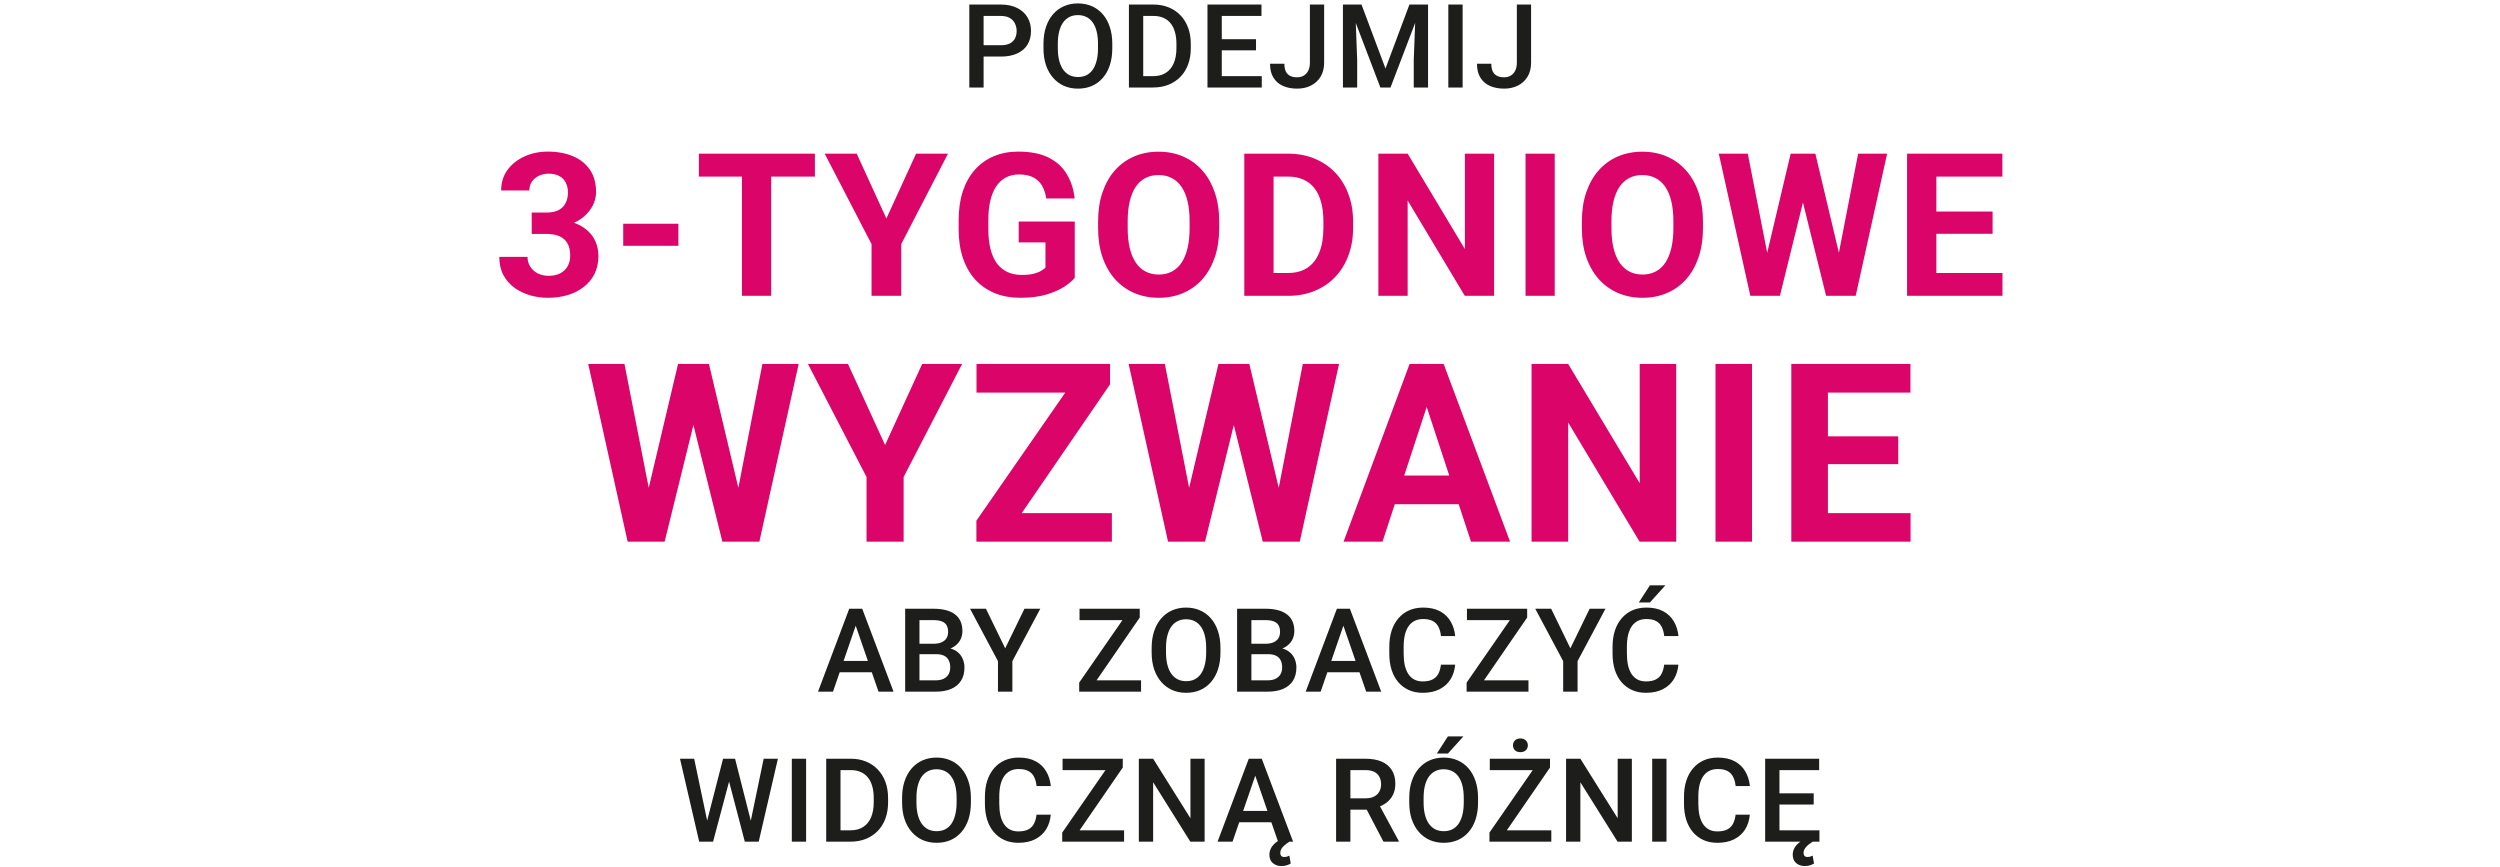 <svg width="600" height="208" viewBox="0 0 600 208" fill="none" xmlns="http://www.w3.org/2000/svg">
<path d="M240.194 13.576H235.013V10.855H240.194C241.097 10.855 241.826 10.71 242.382 10.418C242.938 10.126 243.343 9.725 243.599 9.215C243.863 8.695 243.995 8.103 243.995 7.438C243.995 6.809 243.863 6.221 243.599 5.674C243.343 5.118 242.938 4.671 242.382 4.334C241.826 3.997 241.097 3.828 240.194 3.828H236.065V21H232.634V1.094H240.194C241.735 1.094 243.043 1.367 244.118 1.914C245.203 2.452 246.028 3.199 246.593 4.156C247.158 5.104 247.44 6.189 247.44 7.41C247.44 8.695 247.158 9.798 246.593 10.719C246.028 11.639 245.203 12.346 244.118 12.838C243.043 13.33 241.735 13.576 240.194 13.576ZM266.95 10.5V11.594C266.95 13.098 266.754 14.447 266.362 15.641C265.97 16.835 265.409 17.851 264.68 18.689C263.96 19.528 263.094 20.171 262.082 20.617C261.071 21.055 259.95 21.273 258.719 21.273C257.498 21.273 256.381 21.055 255.37 20.617C254.367 20.171 253.496 19.528 252.758 18.689C252.02 17.851 251.446 16.835 251.036 15.641C250.635 14.447 250.434 13.098 250.434 11.594V10.5C250.434 8.996 250.635 7.652 251.036 6.467C251.437 5.273 252.002 4.257 252.731 3.418C253.469 2.57 254.34 1.928 255.342 1.49C256.354 1.044 257.47 0.82 258.692 0.82C259.922 0.82 261.043 1.044 262.055 1.49C263.067 1.928 263.937 2.57 264.666 3.418C265.396 4.257 265.956 5.273 266.348 6.467C266.749 7.652 266.95 8.996 266.95 10.5ZM263.518 11.594V10.473C263.518 9.361 263.409 8.381 263.19 7.533C262.98 6.676 262.666 5.961 262.246 5.387C261.836 4.803 261.33 4.366 260.729 4.074C260.127 3.773 259.448 3.623 258.692 3.623C257.935 3.623 257.261 3.773 256.668 4.074C256.076 4.366 255.57 4.803 255.151 5.387C254.741 5.961 254.426 6.676 254.207 7.533C253.989 8.381 253.879 9.361 253.879 10.473V11.594C253.879 12.706 253.989 13.69 254.207 14.547C254.426 15.404 254.745 16.128 255.164 16.721C255.593 17.304 256.103 17.746 256.696 18.047C257.288 18.338 257.963 18.484 258.719 18.484C259.485 18.484 260.164 18.338 260.756 18.047C261.349 17.746 261.85 17.304 262.26 16.721C262.67 16.128 262.98 15.404 263.19 14.547C263.409 13.69 263.518 12.706 263.518 11.594ZM276.724 21H272.472L272.5 18.279H276.724C277.955 18.279 278.985 18.01 279.814 17.473C280.653 16.935 281.282 16.165 281.701 15.162C282.129 14.159 282.344 12.966 282.344 11.58V10.5C282.344 9.424 282.221 8.472 281.974 7.643C281.737 6.813 281.382 6.116 280.908 5.551C280.443 4.986 279.869 4.557 279.185 4.266C278.511 3.974 277.732 3.828 276.847 3.828H272.39V1.094H276.847C278.169 1.094 279.377 1.317 280.471 1.764C281.564 2.201 282.508 2.835 283.301 3.664C284.103 4.493 284.718 5.487 285.146 6.645C285.575 7.802 285.789 9.096 285.789 10.527V11.58C285.789 13.011 285.575 14.305 285.146 15.463C284.718 16.62 284.103 17.614 283.301 18.443C282.499 19.264 281.542 19.897 280.43 20.344C279.327 20.781 278.092 21 276.724 21ZM274.373 1.094V21H270.941V1.094H274.373ZM302.824 18.279V21H292.255V18.279H302.824ZM293.226 1.094V21H289.794V1.094H293.226ZM301.443 9.406V12.086H292.255V9.406H301.443ZM302.755 1.094V3.828H292.255V1.094H302.755ZM314.376 15.025V1.094H317.794V15.025C317.794 16.347 317.511 17.473 316.946 18.402C316.381 19.332 315.611 20.043 314.635 20.535C313.66 21.027 312.553 21.273 311.313 21.273C310.046 21.273 308.921 21.059 307.936 20.631C306.961 20.203 306.195 19.546 305.639 18.662C305.083 17.778 304.805 16.657 304.805 15.299H308.251C308.251 16.083 308.374 16.716 308.62 17.199C308.875 17.673 309.231 18.02 309.686 18.238C310.151 18.448 310.693 18.553 311.313 18.553C311.906 18.553 312.43 18.421 312.885 18.156C313.35 17.883 313.715 17.486 313.979 16.967C314.244 16.438 314.376 15.791 314.376 15.025ZM323.699 1.094H326.762L332.518 16.447L338.26 1.094H341.322L333.721 21H331.287L323.699 1.094ZM322.305 1.094H325.217L325.723 14.383V21H322.305V1.094ZM339.805 1.094H342.731V21H339.299V14.383L339.805 1.094ZM351.029 1.094V21H347.597V1.094H351.029ZM364.044 15.025V1.094H367.462V15.025C367.462 16.347 367.179 17.473 366.614 18.402C366.049 19.332 365.279 20.043 364.304 20.535C363.328 21.027 362.221 21.273 360.981 21.273C359.715 21.273 358.589 21.059 357.605 20.631C356.629 20.203 355.864 19.546 355.308 18.662C354.752 17.778 354.474 16.657 354.474 15.299H357.919C357.919 16.083 358.042 16.716 358.288 17.199C358.543 17.673 358.899 18.02 359.355 18.238C359.819 18.448 360.362 18.553 360.981 18.553C361.574 18.553 362.098 18.421 362.554 18.156C363.019 17.883 363.383 17.486 363.647 16.967C363.912 16.438 364.044 15.791 364.044 15.025Z" fill="#1D1D1B"/>
<path d="M127.611 51.008H131.22C132.376 51.008 133.329 50.812 134.079 50.422C134.829 50.016 135.384 49.453 135.743 48.734C136.118 48 136.306 47.148 136.306 46.18C136.306 45.305 136.134 44.531 135.79 43.859C135.462 43.172 134.954 42.641 134.267 42.266C133.579 41.875 132.712 41.68 131.665 41.68C130.837 41.68 130.072 41.844 129.368 42.172C128.665 42.5 128.103 42.961 127.681 43.555C127.259 44.148 127.048 44.867 127.048 45.711H120.275C120.275 43.836 120.775 42.203 121.775 40.812C122.79 39.422 124.15 38.336 125.853 37.555C127.556 36.773 129.431 36.383 131.478 36.383C133.79 36.383 135.814 36.758 137.548 37.508C139.283 38.242 140.634 39.328 141.603 40.766C142.572 42.203 143.056 43.984 143.056 46.109C143.056 47.188 142.806 48.234 142.306 49.25C141.806 50.25 141.087 51.156 140.15 51.969C139.228 52.766 138.103 53.406 136.775 53.891C135.447 54.359 133.954 54.594 132.298 54.594H127.611V51.008ZM127.611 56.141V52.648H132.298C134.158 52.648 135.79 52.859 137.197 53.281C138.603 53.703 139.783 54.312 140.736 55.109C141.689 55.891 142.408 56.82 142.892 57.898C143.376 58.961 143.618 60.141 143.618 61.438C143.618 63.031 143.314 64.453 142.704 65.703C142.095 66.938 141.236 67.984 140.126 68.844C139.033 69.703 137.751 70.359 136.283 70.812C134.814 71.25 133.212 71.469 131.478 71.469C130.04 71.469 128.626 71.273 127.236 70.883C125.861 70.477 124.611 69.875 123.486 69.078C122.376 68.266 121.486 67.25 120.814 66.031C120.158 64.797 119.829 63.336 119.829 61.648H126.603C126.603 62.523 126.822 63.305 127.259 63.992C127.697 64.68 128.298 65.219 129.064 65.609C129.845 66 130.712 66.195 131.665 66.195C132.743 66.195 133.665 66 134.431 65.609C135.212 65.203 135.806 64.641 136.212 63.922C136.634 63.188 136.845 62.336 136.845 61.367C136.845 60.117 136.618 59.117 136.165 58.367C135.712 57.602 135.064 57.039 134.22 56.68C133.376 56.32 132.376 56.141 131.22 56.141H127.611ZM162.813 53.703V59H149.571V53.703H162.813ZM185.077 36.875V71H178.07V36.875H185.077ZM195.577 36.875V42.383H167.734V36.875H195.577ZM205.608 36.875L212.733 52.438L219.858 36.875H227.522L216.295 58.578V71H209.17V58.578L197.92 36.875H205.608ZM257.943 53.164V66.688C257.412 67.328 256.591 68.023 255.482 68.773C254.372 69.508 252.943 70.141 251.193 70.672C249.443 71.203 247.326 71.469 244.841 71.469C242.638 71.469 240.63 71.109 238.818 70.391C237.005 69.656 235.443 68.586 234.13 67.18C232.833 65.773 231.833 64.055 231.13 62.023C230.427 59.977 230.076 57.641 230.076 55.016V52.883C230.076 50.258 230.412 47.922 231.083 45.875C231.771 43.828 232.747 42.102 234.013 40.695C235.279 39.289 236.787 38.219 238.537 37.484C240.287 36.75 242.232 36.383 244.372 36.383C247.341 36.383 249.779 36.867 251.685 37.836C253.591 38.789 255.044 40.117 256.044 41.82C257.06 43.508 257.685 45.445 257.919 47.633H251.099C250.927 46.477 250.599 45.469 250.115 44.609C249.63 43.75 248.935 43.078 248.029 42.594C247.138 42.109 245.982 41.867 244.56 41.867C243.388 41.867 242.341 42.109 241.419 42.594C240.513 43.062 239.747 43.758 239.122 44.68C238.497 45.602 238.021 46.742 237.693 48.102C237.365 49.461 237.201 51.039 237.201 52.836V55.016C237.201 56.797 237.372 58.375 237.716 59.75C238.06 61.109 238.568 62.258 239.24 63.195C239.927 64.117 240.771 64.812 241.771 65.281C242.771 65.75 243.935 65.984 245.263 65.984C246.372 65.984 247.294 65.891 248.029 65.703C248.779 65.516 249.38 65.289 249.833 65.023C250.302 64.742 250.662 64.477 250.912 64.227V58.18H244.49V53.164H257.943ZM292.606 53.141V54.758C292.606 57.352 292.254 59.68 291.551 61.742C290.848 63.805 289.856 65.562 288.575 67.016C287.293 68.453 285.762 69.555 283.981 70.32C282.215 71.086 280.254 71.469 278.098 71.469C275.958 71.469 273.997 71.086 272.215 70.32C270.45 69.555 268.918 68.453 267.622 67.016C266.325 65.562 265.317 63.805 264.598 61.742C263.895 59.68 263.543 57.352 263.543 54.758V53.141C263.543 50.531 263.895 48.203 264.598 46.156C265.301 44.094 266.293 42.336 267.575 40.883C268.872 39.43 270.403 38.32 272.168 37.555C273.95 36.789 275.911 36.406 278.051 36.406C280.208 36.406 282.168 36.789 283.934 37.555C285.715 38.32 287.247 39.43 288.528 40.883C289.825 42.336 290.825 44.094 291.528 46.156C292.247 48.203 292.606 50.531 292.606 53.141ZM285.504 54.758V53.094C285.504 51.281 285.34 49.688 285.012 48.312C284.684 46.938 284.2 45.781 283.559 44.844C282.918 43.906 282.137 43.203 281.215 42.734C280.293 42.25 279.239 42.008 278.051 42.008C276.864 42.008 275.809 42.25 274.887 42.734C273.981 43.203 273.208 43.906 272.567 44.844C271.942 45.781 271.465 46.938 271.137 48.312C270.809 49.688 270.645 51.281 270.645 53.094V54.758C270.645 56.555 270.809 58.148 271.137 59.539C271.465 60.914 271.95 62.078 272.59 63.031C273.231 63.969 274.012 64.68 274.934 65.164C275.856 65.648 276.911 65.891 278.098 65.891C279.286 65.891 280.34 65.648 281.262 65.164C282.184 64.68 282.958 63.969 283.583 63.031C284.208 62.078 284.684 60.914 285.012 59.539C285.34 58.148 285.504 56.555 285.504 54.758ZM309.105 71H301.675L301.722 65.516H309.105C310.949 65.516 312.503 65.102 313.769 64.273C315.035 63.43 315.988 62.203 316.628 60.594C317.285 58.984 317.613 57.039 317.613 54.758V53.094C317.613 51.344 317.425 49.805 317.05 48.477C316.691 47.148 316.152 46.031 315.433 45.125C314.714 44.219 313.832 43.539 312.785 43.086C311.738 42.617 310.535 42.383 309.175 42.383H301.535V36.875H309.175C311.457 36.875 313.542 37.266 315.433 38.047C317.339 38.812 318.988 39.914 320.378 41.352C321.769 42.789 322.839 44.508 323.589 46.508C324.355 48.492 324.738 50.703 324.738 53.141V54.758C324.738 57.18 324.355 59.391 323.589 61.391C322.839 63.391 321.769 65.109 320.378 66.547C319.003 67.969 317.355 69.07 315.433 69.852C313.527 70.617 311.417 71 309.105 71ZM305.66 36.875V71H298.628V36.875H305.66ZM358.581 36.875V71H351.549L337.838 48.125V71H330.807V36.875H337.838L351.573 59.773V36.875H358.581ZM373.134 36.875V71H366.127V36.875H373.134ZM408.712 53.141V54.758C408.712 57.352 408.36 59.68 407.657 61.742C406.954 63.805 405.962 65.562 404.68 67.016C403.399 68.453 401.868 69.555 400.087 70.32C398.321 71.086 396.36 71.469 394.204 71.469C392.063 71.469 390.102 71.086 388.321 70.32C386.555 69.555 385.024 68.453 383.727 67.016C382.43 65.562 381.423 63.805 380.704 61.742C380.001 59.68 379.649 57.352 379.649 54.758V53.141C379.649 50.531 380.001 48.203 380.704 46.156C381.407 44.094 382.399 42.336 383.68 40.883C384.977 39.43 386.508 38.32 388.274 37.555C390.055 36.789 392.016 36.406 394.157 36.406C396.313 36.406 398.274 36.789 400.04 37.555C401.821 38.32 403.352 39.43 404.633 40.883C405.93 42.336 406.93 44.094 407.633 46.156C408.352 48.203 408.712 50.531 408.712 53.141ZM401.61 54.758V53.094C401.61 51.281 401.446 49.688 401.118 48.312C400.79 46.938 400.305 45.781 399.665 44.844C399.024 43.906 398.243 43.203 397.321 42.734C396.399 42.25 395.344 42.008 394.157 42.008C392.969 42.008 391.915 42.25 390.993 42.734C390.087 43.203 389.313 43.906 388.673 44.844C388.048 45.781 387.571 46.938 387.243 48.312C386.915 49.688 386.751 51.281 386.751 53.094V54.758C386.751 56.555 386.915 58.148 387.243 59.539C387.571 60.914 388.055 62.078 388.696 63.031C389.337 63.969 390.118 64.68 391.04 65.164C391.962 65.648 393.016 65.891 394.204 65.891C395.391 65.891 396.446 65.648 397.368 65.164C398.29 64.68 399.063 63.969 399.688 63.031C400.313 62.078 400.79 60.914 401.118 59.539C401.446 58.148 401.61 56.555 401.61 54.758ZM422.961 65.586L429.758 36.875H433.554L434.422 41.656L427.179 71H423.101L422.961 65.586ZM419.468 36.875L425.093 65.586L424.625 71H420.078L412.508 36.875H419.468ZM440.398 65.469L445.953 36.875H452.914L445.367 71H440.82L440.398 65.469ZM435.687 36.875L442.531 65.703L442.343 71H438.265L430.976 41.633L431.914 36.875H435.687ZM480.592 65.516V71H462.428V65.516H480.592ZM464.725 36.875V71H457.694V36.875H464.725ZM478.225 50.773V56.117H462.428V50.773H478.225ZM480.569 36.875V42.383H462.428V36.875H480.569Z" fill="#DB056A"/>
<path d="M154.238 123.232L162.734 87.344H167.48L168.564 93.32L159.511 130H154.413L154.238 123.232ZM149.872 87.344L156.904 123.232L156.318 130H150.634L141.171 87.344H149.872ZM176.034 123.086L182.978 87.344H191.679L182.245 130H176.562L176.034 123.086ZM170.146 87.344L178.7 123.379L178.466 130H173.368L164.257 93.291L165.429 87.344H170.146ZM203.514 87.344L212.42 106.797L221.326 87.344H230.906L216.873 114.473V130H207.967V114.473L193.904 87.344H203.514ZM266.852 123.145V130H236.618V123.145H266.852ZM266.413 92.236L240.514 130H234.333V124.961L260.436 87.344H266.413V92.236ZM263.395 87.344V94.228H234.362V87.344H263.395ZM283.931 123.232L292.427 87.344H297.173L298.257 93.32L289.205 130H284.107L283.931 123.232ZM279.566 87.344L286.597 123.232L286.011 130H280.328L270.865 87.344H279.566ZM305.728 123.086L312.671 87.344H321.373L311.939 130H306.255L305.728 123.086ZM299.839 87.344L308.394 123.379L308.16 130H303.062L293.951 93.291L295.123 87.344H299.839ZM343.403 94.639L331.801 130H322.455L338.305 87.344H344.252L343.403 94.639ZM353.041 130L341.411 94.639L340.473 87.344H346.479L362.416 130H353.041ZM352.514 114.121V121.006H329.985V114.121H352.514ZM402.288 87.344V130H393.499L376.361 101.406V130H367.571V87.344H376.361L393.529 115.967V87.344H402.288ZM420.48 87.344V130H411.721V87.344H420.48ZM458.536 123.145V130H435.831V123.145H458.536ZM438.702 87.344V130H429.913V87.344H438.702ZM455.577 104.717V111.396H435.831V104.717H455.577ZM458.507 87.344V94.228H435.831V87.344H458.507Z" fill="#DB056A"/>
<path d="M205.865 148.746L199.918 166H196.322L203.815 146.094H206.111L205.865 148.746ZM210.842 166L204.881 148.746L204.621 146.094H206.932L214.451 166H210.842ZM210.555 158.617V161.338H199.727V158.617H210.555ZM224.705 157.004H219.632L219.605 154.502H224.035C224.782 154.502 225.416 154.393 225.935 154.174C226.464 153.946 226.865 153.622 227.138 153.203C227.412 152.775 227.548 152.26 227.548 151.658C227.548 150.993 227.421 150.451 227.166 150.031C226.91 149.612 226.518 149.307 225.99 149.115C225.47 148.924 224.805 148.828 223.994 148.828H220.671V166H217.24V146.094H223.994C225.087 146.094 226.063 146.199 226.919 146.408C227.785 146.618 228.519 146.946 229.121 147.393C229.731 147.83 230.192 148.386 230.501 149.061C230.82 149.735 230.98 150.537 230.98 151.467C230.98 152.287 230.784 153.039 230.392 153.723C230 154.397 229.421 154.949 228.656 155.377C227.89 155.805 226.938 156.061 225.798 156.143L224.705 157.004ZM224.554 166H218.552L220.097 163.279H224.554C225.329 163.279 225.976 163.152 226.496 162.896C227.015 162.632 227.403 162.272 227.658 161.816C227.922 161.352 228.054 160.809 228.054 160.189C228.054 159.542 227.94 158.982 227.712 158.508C227.485 158.025 227.125 157.656 226.632 157.4C226.14 157.136 225.498 157.004 224.705 157.004H220.849L220.876 154.502H225.894L226.673 155.445C227.767 155.482 228.665 155.723 229.367 156.17C230.078 156.617 230.606 157.195 230.953 157.906C231.299 158.617 231.472 159.383 231.472 160.203C231.472 161.47 231.194 162.532 230.638 163.389C230.091 164.245 229.303 164.897 228.273 165.344C227.243 165.781 226.003 166 224.554 166ZM236.626 146.094L241.247 155.596L245.868 146.094H249.669L242.97 158.672V166H239.511V158.672L232.811 146.094H236.626ZM273.853 163.279V166H260.031V163.279H273.853ZM273.539 148.213L261.303 166H259.006V163.826L271.283 146.094H273.539V148.213ZM272.267 146.094V148.828H259.088V146.094H272.267ZM292.911 155.5V156.594C292.911 158.098 292.715 159.447 292.324 160.641C291.932 161.835 291.371 162.851 290.642 163.689C289.922 164.528 289.056 165.171 288.044 165.617C287.033 166.055 285.911 166.273 284.681 166.273C283.46 166.273 282.343 166.055 281.331 165.617C280.329 165.171 279.458 164.528 278.72 163.689C277.982 162.851 277.408 161.835 276.997 160.641C276.596 159.447 276.396 158.098 276.396 156.594V155.5C276.396 153.996 276.596 152.652 276.997 151.467C277.398 150.273 277.963 149.257 278.693 148.418C279.431 147.57 280.301 146.928 281.304 146.49C282.316 146.044 283.432 145.82 284.654 145.82C285.884 145.82 287.005 146.044 288.017 146.49C289.029 146.928 289.899 147.57 290.628 148.418C291.357 149.257 291.918 150.273 292.31 151.467C292.711 152.652 292.911 153.996 292.911 155.5ZM289.48 156.594V155.473C289.48 154.361 289.37 153.381 289.152 152.533C288.942 151.676 288.628 150.961 288.208 150.387C287.798 149.803 287.292 149.366 286.691 149.074C286.089 148.773 285.41 148.623 284.654 148.623C283.897 148.623 283.223 148.773 282.63 149.074C282.038 149.366 281.532 149.803 281.113 150.387C280.702 150.961 280.388 151.676 280.169 152.533C279.95 153.381 279.841 154.361 279.841 155.473V156.594C279.841 157.706 279.95 158.69 280.169 159.547C280.388 160.404 280.707 161.128 281.126 161.721C281.555 162.304 282.065 162.746 282.658 163.047C283.25 163.339 283.924 163.484 284.681 163.484C285.447 163.484 286.126 163.339 286.718 163.047C287.31 162.746 287.812 162.304 288.222 161.721C288.632 161.128 288.942 160.404 289.152 159.547C289.37 158.69 289.48 157.706 289.48 156.594ZM304.368 157.004H299.296L299.268 154.502H303.698C304.445 154.502 305.079 154.393 305.598 154.174C306.127 153.946 306.528 153.622 306.801 153.203C307.075 152.775 307.212 152.26 307.212 151.658C307.212 150.993 307.084 150.451 306.829 150.031C306.574 149.612 306.182 149.307 305.653 149.115C305.134 148.924 304.468 148.828 303.657 148.828H300.335V166H296.903V146.094H303.657C304.751 146.094 305.726 146.199 306.583 146.408C307.449 146.618 308.182 146.946 308.784 147.393C309.395 147.83 309.855 148.386 310.165 149.061C310.484 149.735 310.643 150.537 310.643 151.467C310.643 152.287 310.447 153.039 310.055 153.723C309.663 154.397 309.085 154.949 308.319 155.377C307.553 155.805 306.601 156.061 305.462 156.143L304.368 157.004ZM304.217 166H298.216L299.76 163.279H304.217C304.992 163.279 305.639 163.152 306.159 162.896C306.678 162.632 307.066 162.272 307.321 161.816C307.585 161.352 307.717 160.809 307.717 160.189C307.717 159.542 307.604 158.982 307.376 158.508C307.148 158.025 306.788 157.656 306.296 157.4C305.803 157.136 305.161 157.004 304.368 157.004H300.512L300.54 154.502H305.557L306.337 155.445C307.43 155.482 308.328 155.723 309.03 156.17C309.741 156.617 310.27 157.195 310.616 157.906C310.962 158.617 311.135 159.383 311.135 160.203C311.135 161.47 310.857 162.532 310.301 163.389C309.755 164.245 308.966 164.897 307.936 165.344C306.906 165.781 305.667 166 304.217 166ZM322.906 148.746L316.959 166H313.363L320.856 146.094H323.152L322.906 148.746ZM327.883 166L321.922 148.746L321.662 146.094H323.973L331.492 166H327.883ZM327.596 158.617V161.338H316.768V158.617H327.596ZM345.82 159.52H349.238C349.129 160.823 348.764 161.985 348.144 163.006C347.524 164.018 346.654 164.815 345.533 165.398C344.412 165.982 343.049 166.273 341.445 166.273C340.214 166.273 339.107 166.055 338.123 165.617C337.138 165.171 336.295 164.542 335.593 163.73C334.892 162.91 334.354 161.921 333.98 160.764C333.615 159.606 333.433 158.312 333.433 156.881V155.227C333.433 153.796 333.62 152.501 333.994 151.344C334.377 150.186 334.923 149.197 335.634 148.377C336.345 147.548 337.198 146.914 338.191 146.477C339.194 146.039 340.319 145.82 341.568 145.82C343.154 145.82 344.494 146.112 345.587 146.695C346.681 147.279 347.529 148.085 348.13 149.115C348.741 150.145 349.115 151.326 349.252 152.656H345.834C345.742 151.799 345.542 151.066 345.232 150.455C344.931 149.844 344.485 149.38 343.892 149.061C343.3 148.732 342.525 148.568 341.568 148.568C340.784 148.568 340.101 148.714 339.517 149.006C338.934 149.298 338.446 149.726 338.054 150.291C337.662 150.856 337.366 151.553 337.166 152.383C336.974 153.203 336.879 154.142 336.879 155.199V156.881C336.879 157.883 336.965 158.795 337.138 159.615C337.321 160.426 337.594 161.124 337.959 161.707C338.332 162.29 338.806 162.742 339.38 163.061C339.955 163.38 340.643 163.539 341.445 163.539C342.42 163.539 343.209 163.384 343.81 163.074C344.421 162.764 344.881 162.313 345.191 161.721C345.51 161.119 345.72 160.385 345.82 159.52ZM366.833 163.279V166H353.011V163.279H366.833ZM366.519 148.213L354.282 166H351.985V163.826L364.263 146.094H366.519V148.213ZM365.247 146.094V148.828H352.067V146.094H365.247ZM372.274 146.094L376.895 155.596L381.516 146.094H385.317L378.618 158.672V166H375.159V158.672L368.459 146.094H372.274ZM399.398 159.52H402.816C402.707 160.823 402.342 161.985 401.723 163.006C401.103 164.018 400.232 164.815 399.111 165.398C397.99 165.982 396.628 166.273 395.023 166.273C393.793 166.273 392.685 166.055 391.701 165.617C390.717 165.171 389.874 164.542 389.172 163.73C388.47 162.91 387.932 161.921 387.559 160.764C387.194 159.606 387.012 158.312 387.012 156.881V155.227C387.012 153.796 387.198 152.501 387.572 151.344C387.955 150.186 388.502 149.197 389.213 148.377C389.924 147.548 390.776 146.914 391.769 146.477C392.772 146.039 393.898 145.82 395.146 145.82C396.732 145.82 398.072 146.112 399.166 146.695C400.26 147.279 401.107 148.085 401.709 149.115C402.32 150.145 402.693 151.326 402.83 152.656H399.412C399.321 151.799 399.12 151.066 398.81 150.455C398.51 149.844 398.063 149.38 397.471 149.061C396.878 148.732 396.103 148.568 395.146 148.568C394.363 148.568 393.679 148.714 393.096 149.006C392.512 149.298 392.025 149.726 391.633 150.291C391.241 150.856 390.945 151.553 390.744 152.383C390.553 153.203 390.457 154.142 390.457 155.199V156.881C390.457 157.883 390.544 158.795 390.717 159.615C390.899 160.426 391.172 161.124 391.537 161.707C391.911 162.29 392.385 162.742 392.959 163.061C393.533 163.38 394.221 163.539 395.023 163.539C395.999 163.539 396.787 163.384 397.389 163.074C397.999 162.764 398.46 162.313 398.769 161.721C399.088 161.119 399.298 160.385 399.398 159.52ZM393.314 144.59L395.98 140.475H399.699L395.98 144.59H393.314Z" fill="#1D1D1B"/>
<path d="M169.568 197.529L173.532 182.094H175.611L175.378 186.072L171.14 202H168.98L169.568 197.529ZM166.601 182.094L169.814 197.406L170.101 202H167.804L163.196 182.094H166.601ZM180.109 197.365L183.28 182.094H186.698L182.091 202H179.794L180.109 197.365ZM176.417 182.094L180.341 197.57L180.915 202H178.755L174.585 186.072L174.366 182.094H176.417ZM193.465 182.094V202H190.034V182.094H193.465ZM204.074 202H199.822L199.85 199.279H204.074C205.305 199.279 206.335 199.01 207.164 198.473C208.003 197.935 208.632 197.165 209.051 196.162C209.479 195.16 209.693 193.965 209.693 192.58V191.5C209.693 190.424 209.57 189.472 209.324 188.643C209.087 187.813 208.732 187.116 208.258 186.551C207.793 185.986 207.219 185.557 206.535 185.266C205.861 184.974 205.081 184.828 204.197 184.828H199.74V182.094H204.197C205.519 182.094 206.727 182.317 207.82 182.764C208.914 183.201 209.858 183.835 210.65 184.664C211.453 185.493 212.068 186.487 212.496 187.645C212.925 188.802 213.139 190.096 213.139 191.527V192.58C213.139 194.011 212.925 195.305 212.496 196.463C212.068 197.62 211.453 198.614 210.65 199.443C209.848 200.264 208.891 200.897 207.779 201.344C206.677 201.781 205.441 202 204.074 202ZM201.723 182.094V202H198.291V182.094H201.723ZM233.017 191.5V192.594C233.017 194.098 232.821 195.447 232.429 196.641C232.037 197.835 231.477 198.851 230.748 199.689C230.028 200.528 229.162 201.171 228.15 201.617C227.138 202.055 226.017 202.273 224.787 202.273C223.565 202.273 222.449 202.055 221.437 201.617C220.434 201.171 219.564 200.528 218.826 199.689C218.087 198.851 217.513 197.835 217.103 196.641C216.702 195.447 216.501 194.098 216.501 192.594V191.5C216.501 189.996 216.702 188.652 217.103 187.467C217.504 186.273 218.069 185.257 218.798 184.418C219.537 183.57 220.407 182.928 221.41 182.49C222.421 182.044 223.538 181.82 224.759 181.82C225.99 181.82 227.111 182.044 228.123 182.49C229.134 182.928 230.005 183.57 230.734 184.418C231.463 185.257 232.024 186.273 232.416 187.467C232.817 188.652 233.017 189.996 233.017 191.5ZM229.585 192.594V191.473C229.585 190.361 229.476 189.381 229.257 188.533C229.048 187.676 228.733 186.961 228.314 186.387C227.904 185.803 227.398 185.366 226.796 185.074C226.195 184.773 225.516 184.623 224.759 184.623C224.003 184.623 223.328 184.773 222.736 185.074C222.143 185.366 221.638 185.803 221.218 186.387C220.808 186.961 220.494 187.676 220.275 188.533C220.056 189.381 219.947 190.361 219.947 191.473V192.594C219.947 193.706 220.056 194.69 220.275 195.547C220.494 196.404 220.813 197.128 221.232 197.721C221.66 198.304 222.171 198.746 222.763 199.047C223.356 199.339 224.03 199.484 224.787 199.484C225.552 199.484 226.231 199.339 226.824 199.047C227.416 198.746 227.918 198.304 228.328 197.721C228.738 197.128 229.048 196.404 229.257 195.547C229.476 194.69 229.585 193.706 229.585 192.594ZM248.767 195.52H252.185C252.075 196.823 251.711 197.985 251.091 199.006C250.471 200.018 249.601 200.815 248.479 201.398C247.358 201.982 245.996 202.273 244.392 202.273C243.161 202.273 242.054 202.055 241.069 201.617C240.085 201.171 239.242 200.542 238.54 199.73C237.838 198.91 237.3 197.921 236.927 196.764C236.562 195.606 236.38 194.312 236.38 192.881V191.227C236.38 189.796 236.567 188.501 236.94 187.344C237.323 186.186 237.87 185.197 238.581 184.377C239.292 183.548 240.144 182.914 241.138 182.477C242.14 182.039 243.266 181.82 244.515 181.82C246.101 181.82 247.44 182.112 248.534 182.695C249.628 183.279 250.476 184.085 251.077 185.115C251.688 186.145 252.061 187.326 252.198 188.656H248.78C248.689 187.799 248.489 187.066 248.179 186.455C247.878 185.844 247.431 185.38 246.839 185.061C246.246 184.732 245.472 184.568 244.515 184.568C243.731 184.568 243.047 184.714 242.464 185.006C241.88 185.298 241.393 185.726 241.001 186.291C240.609 186.856 240.313 187.553 240.112 188.383C239.921 189.203 239.825 190.142 239.825 191.199V192.881C239.825 193.883 239.912 194.795 240.085 195.615C240.267 196.426 240.541 197.124 240.905 197.707C241.279 198.29 241.753 198.742 242.327 199.061C242.901 199.38 243.589 199.539 244.392 199.539C245.367 199.539 246.155 199.384 246.757 199.074C247.367 198.764 247.828 198.313 248.138 197.721C248.457 197.119 248.666 196.385 248.767 195.52ZM269.78 199.279V202H255.957V199.279H269.78ZM269.465 184.213L257.229 202H254.932V199.826L267.209 182.094H269.465V184.213ZM268.194 182.094V184.828H255.014V182.094H268.194ZM289.111 182.094V202H285.68L276.752 187.74V202H273.32V182.094H276.752L285.707 196.381V182.094H289.111ZM301.757 184.746L295.81 202H292.214L299.706 182.094H302.003L301.757 184.746ZM306.734 202L300.773 184.746L300.513 182.094H302.824L310.343 202H306.734ZM306.447 194.617V197.338H295.618V194.617H306.447ZM307.896 201.207L309.468 202C309.049 202.273 308.671 202.547 308.333 202.82C307.996 203.103 307.732 203.399 307.54 203.709C307.358 204.028 307.267 204.37 307.267 204.734C307.267 205.008 307.34 205.231 307.486 205.404C307.631 205.587 307.882 205.678 308.238 205.678C308.511 205.678 308.748 205.637 308.949 205.555C309.149 205.482 309.318 205.413 309.454 205.35L309.769 207.25C309.541 207.387 309.249 207.519 308.894 207.646C308.538 207.783 308.087 207.852 307.54 207.852C306.738 207.852 306.055 207.619 305.49 207.154C304.934 206.689 304.656 206.01 304.656 205.117C304.656 204.643 304.76 204.174 304.97 203.709C305.18 203.253 305.521 202.811 305.995 202.383C306.469 201.964 307.103 201.572 307.896 201.207ZM320.664 182.094H327.705C329.218 182.094 330.508 182.322 331.574 182.777C332.641 183.233 333.457 183.908 334.022 184.801C334.596 185.685 334.883 186.779 334.883 188.082C334.883 189.076 334.701 189.951 334.336 190.707C333.972 191.464 333.457 192.102 332.791 192.621C332.126 193.132 331.333 193.528 330.412 193.811L329.373 194.316H323.043L323.016 191.596H327.76C328.58 191.596 329.264 191.45 329.811 191.158C330.358 190.867 330.768 190.47 331.041 189.969C331.324 189.458 331.465 188.884 331.465 188.246C331.465 187.553 331.328 186.952 331.055 186.441C330.791 185.922 330.38 185.525 329.824 185.252C329.268 184.969 328.562 184.828 327.705 184.828H324.096V202H320.664V182.094ZM332.026 202L327.35 193.059L330.945 193.045L335.69 201.822V202H332.026ZM354.734 191.5V192.594C354.734 194.098 354.538 195.447 354.146 196.641C353.754 197.835 353.194 198.851 352.464 199.689C351.744 200.528 350.879 201.171 349.867 201.617C348.855 202.055 347.734 202.273 346.504 202.273C345.282 202.273 344.166 202.055 343.154 201.617C342.151 201.171 341.281 200.528 340.543 199.689C339.804 198.851 339.23 197.835 338.82 196.641C338.419 195.447 338.218 194.098 338.218 192.594V191.5C338.218 189.996 338.419 188.652 338.82 187.467C339.221 186.273 339.786 185.257 340.515 184.418C341.254 183.57 342.124 182.928 343.127 182.49C344.138 182.044 345.255 181.82 346.476 181.82C347.707 181.82 348.828 182.044 349.839 182.49C350.851 182.928 351.722 183.57 352.451 184.418C353.18 185.257 353.741 186.273 354.132 187.467C354.533 188.652 354.734 189.996 354.734 191.5ZM351.302 192.594V191.473C351.302 190.361 351.193 189.381 350.974 188.533C350.765 187.676 350.45 186.961 350.031 186.387C349.621 185.803 349.115 185.366 348.513 185.074C347.912 184.773 347.233 184.623 346.476 184.623C345.72 184.623 345.045 184.773 344.453 185.074C343.86 185.366 343.354 185.803 342.935 186.387C342.525 186.961 342.211 187.676 341.992 188.533C341.773 189.381 341.664 190.361 341.664 191.473V192.594C341.664 193.706 341.773 194.69 341.992 195.547C342.211 196.404 342.53 197.128 342.949 197.721C343.377 198.304 343.888 198.746 344.48 199.047C345.073 199.339 345.747 199.484 346.504 199.484C347.269 199.484 347.948 199.339 348.541 199.047C349.133 198.746 349.634 198.304 350.045 197.721C350.455 197.128 350.765 196.404 350.974 195.547C351.193 194.69 351.302 193.706 351.302 192.594ZM344.836 180.85L347.502 176.734H351.22L347.502 180.85H344.836ZM372.315 199.279V202H358.493V199.279H372.315ZM372.001 184.213L359.765 202H357.468V199.826L369.745 182.094H372.001V184.213ZM370.73 182.094V184.828H357.55V182.094H370.73ZM363.114 178.881C363.114 178.416 363.269 178.024 363.579 177.705C363.898 177.386 364.336 177.227 364.892 177.227C365.448 177.227 365.885 177.386 366.204 177.705C366.523 178.024 366.683 178.416 366.683 178.881C366.683 179.355 366.523 179.747 366.204 180.057C365.885 180.367 365.448 180.521 364.892 180.521C364.336 180.521 363.898 180.367 363.579 180.057C363.269 179.747 363.114 179.355 363.114 178.881ZM391.647 182.094V202H388.215L379.288 187.74V202H375.856V182.094H379.288L388.243 196.381V182.094H391.647ZM399.959 182.094V202H396.527V182.094H399.959ZM416.542 195.52H419.96C419.851 196.823 419.486 197.985 418.867 199.006C418.247 200.018 417.376 200.815 416.255 201.398C415.134 201.982 413.772 202.273 412.167 202.273C410.937 202.273 409.829 202.055 408.845 201.617C407.861 201.171 407.018 200.542 406.316 199.73C405.614 198.91 405.076 197.921 404.702 196.764C404.338 195.606 404.156 194.312 404.156 192.881V191.227C404.156 189.796 404.342 188.501 404.716 187.344C405.099 186.186 405.646 185.197 406.357 184.377C407.068 183.548 407.92 182.914 408.913 182.477C409.916 182.039 411.042 181.82 412.29 181.82C413.876 181.82 415.216 182.112 416.31 182.695C417.404 183.279 418.251 184.085 418.853 185.115C419.464 186.145 419.837 187.326 419.974 188.656H416.556C416.465 187.799 416.264 187.066 415.954 186.455C415.654 185.844 415.207 185.38 414.615 185.061C414.022 184.732 413.247 184.568 412.29 184.568C411.507 184.568 410.823 184.714 410.24 185.006C409.656 185.298 409.169 185.726 408.777 186.291C408.385 186.856 408.089 187.553 407.888 188.383C407.697 189.203 407.601 190.142 407.601 191.199V192.881C407.601 193.883 407.688 194.795 407.861 195.615C408.043 196.426 408.316 197.124 408.681 197.707C409.055 198.29 409.529 198.742 410.103 199.061C410.677 199.38 411.365 199.539 412.167 199.539C413.143 199.539 413.931 199.384 414.533 199.074C415.143 198.764 415.604 198.313 415.913 197.721C416.232 197.119 416.442 196.385 416.542 195.52ZM436.667 199.279V202H426.098V199.279H436.667ZM427.069 182.094V202H423.638V182.094H427.069ZM435.286 190.406V193.086H426.098V190.406H435.286ZM436.598 182.094V184.828H426.098V182.094H436.598ZM433.495 201.207L435.067 202C434.639 202.273 434.256 202.547 433.919 202.82C433.591 203.103 433.331 203.399 433.139 203.709C432.948 204.028 432.852 204.37 432.852 204.734C432.852 205.008 432.925 205.231 433.071 205.404C433.217 205.587 433.472 205.678 433.837 205.678C434.11 205.678 434.347 205.637 434.548 205.555C434.748 205.482 434.912 205.413 435.04 205.35L435.368 207.25C435.14 207.387 434.844 207.519 434.479 207.646C434.124 207.783 433.677 207.852 433.139 207.852C432.328 207.852 431.645 207.619 431.089 207.154C430.533 206.689 430.255 206.01 430.255 205.117C430.255 204.643 430.36 204.174 430.569 203.709C430.779 203.253 431.121 202.811 431.595 202.383C432.069 201.964 432.702 201.572 433.495 201.207Z" fill="#1D1D1B"/>
</svg>
